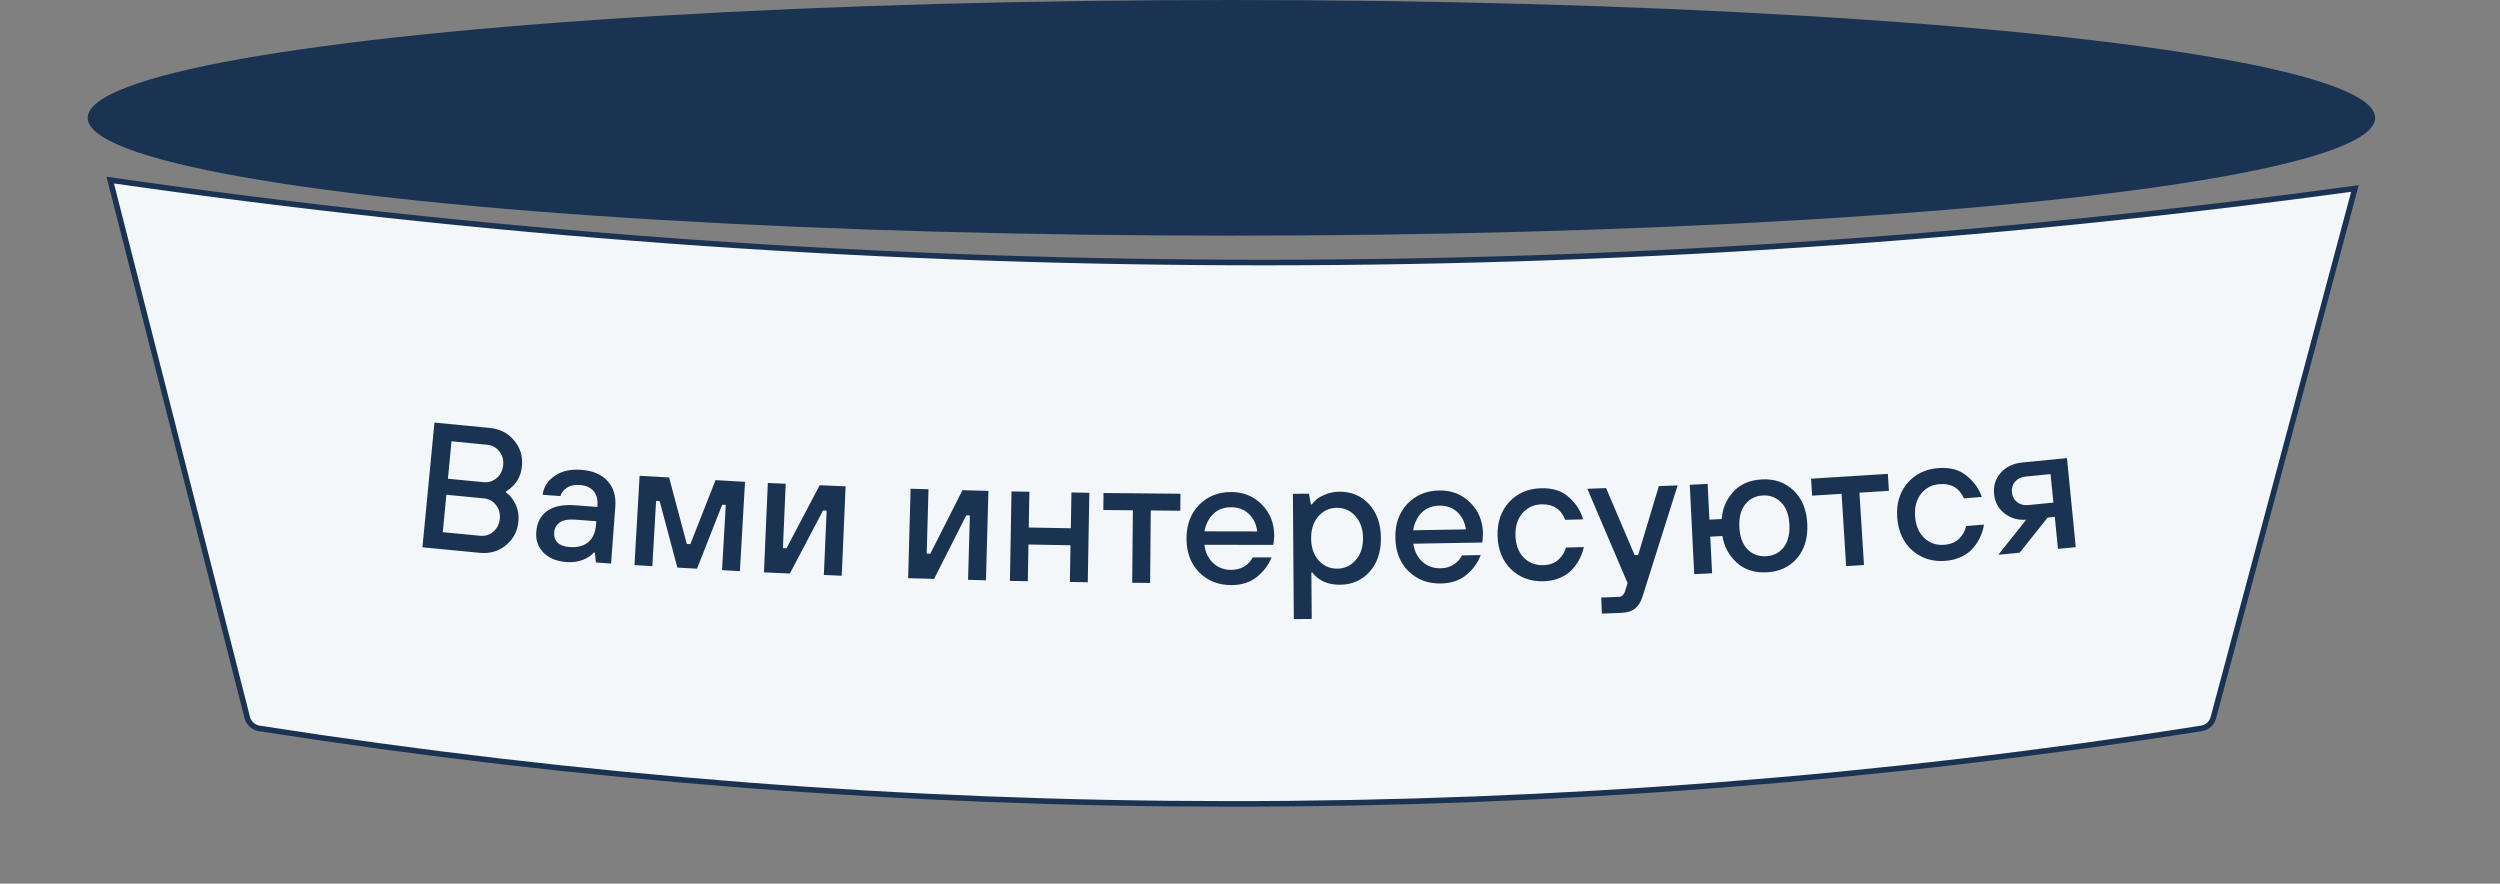 <?xml version="1.0" encoding="UTF-8"?> <svg xmlns="http://www.w3.org/2000/svg" width="447" height="158" viewBox="0 0 447 158" fill="none"><rect x="0" y="0" width="447" height="158" fill="#808080" stroke="none"/><path d="M19.708 32.201C152.573 51.308 288.066 51.872 421.062 33.702L395.743 128.337C395.477 129.33 394.652 130.074 393.636 130.234C278.981 148.298 161.035 148.178 46.359 130.24C45.321 130.078 44.469 129.31 44.21 128.296L19.708 32.201Z" fill="#F4F7FA" stroke="#1A3352"></path><ellipse cx="220.18" cy="21.067" rx="204.5" ry="21.067" fill="#1A3352"></ellipse><path d="M75.531 97.856L77.678 75.559L87.553 76.51C89.379 76.686 90.839 77.437 91.933 78.764C93.029 80.07 93.493 81.593 93.325 83.335C93.19 84.736 92.67 85.908 91.765 86.849C91.408 87.222 90.978 87.567 90.476 87.883L90.461 88.042C90.942 88.388 91.351 88.813 91.688 89.317C92.497 90.488 92.832 91.796 92.693 93.24C92.523 95.002 91.776 96.42 90.451 97.492C89.147 98.567 87.604 99.019 85.82 98.847L75.531 97.856ZM80.088 85.596L86.458 86.21C87.35 86.296 88.135 86.05 88.812 85.472C89.489 84.894 89.873 84.127 89.965 83.172C90.057 82.216 89.826 81.39 89.272 80.694C88.717 79.998 87.994 79.606 87.102 79.521L80.732 78.907L80.088 85.596ZM79.167 95.152L85.856 95.796C86.748 95.882 87.533 95.636 88.21 95.058C88.887 94.481 89.272 93.714 89.364 92.758C89.456 91.803 89.225 90.977 88.67 90.281C88.116 89.584 87.392 89.193 86.501 89.107L79.811 88.463L79.167 95.152ZM106.547 100.567L106.358 98.788L106.199 98.776C105.85 99.157 105.441 99.479 104.972 99.744C103.9 100.349 102.662 100.599 101.258 100.494C99.513 100.365 98.154 99.804 97.179 98.811C96.205 97.819 95.772 96.589 95.881 95.121C96.003 93.483 96.641 92.236 97.796 91.381C98.972 90.527 100.645 90.181 102.815 90.342L106.804 90.638L106.827 90.319C106.905 89.277 106.668 88.436 106.117 87.796C105.565 87.156 104.768 86.797 103.726 86.719C102.705 86.644 101.9 86.819 101.312 87.246C100.726 87.652 100.358 88.138 100.209 88.704L97.018 88.467C97.207 87.069 97.922 85.946 99.162 85.097C100.403 84.226 101.992 83.863 103.928 84.007C105.991 84.16 107.557 84.822 108.625 85.993C109.693 87.163 110.158 88.684 110.019 90.557L109.259 100.768L106.547 100.567ZM106.567 93.83L106.614 93.192L102.785 92.907C101.614 92.82 100.714 92.988 100.084 93.412C99.474 93.837 99.141 94.433 99.084 95.199C99.029 95.943 99.23 96.547 99.688 97.008C100.146 97.47 100.842 97.736 101.779 97.806C103.225 97.913 104.359 97.623 105.18 96.936C106.003 96.227 106.465 95.191 106.567 93.83ZM113.445 101.043L114.361 85.069L119.632 85.371L122.797 97.252L123.436 97.288L127.938 85.847L133.21 86.15L132.294 102.123L129.099 101.94L129.768 90.279L129.129 90.243L124.626 101.684L121.112 101.482L117.947 89.602L117.308 89.565L116.639 101.226L113.445 101.043ZM136.595 102.34L137.288 86.355L140.485 86.494L139.986 98.003L140.626 98.031L146.56 86.757L151.195 86.958L150.502 102.943L147.305 102.804L147.804 91.295L147.165 91.267L141.231 102.541L136.595 102.34ZM162.375 103.381L162.816 87.387L166.015 87.475L165.697 98.991L166.337 99.008L172.093 87.643L176.731 87.771L176.29 103.765L173.091 103.676L173.409 92.161L172.769 92.143L167.013 103.509L162.375 103.381ZM180.573 103.862L180.856 87.864L184.055 87.921L183.942 94.32L191.461 94.453L191.574 88.053L194.774 88.11L194.491 104.107L191.292 104.051L191.407 97.492L183.889 97.359L183.773 103.918L180.573 103.862ZM202.438 104.199L202.558 91.24L197.279 91.191L197.307 88.151L211.066 88.279L211.038 91.319L205.758 91.27L205.638 104.229L202.438 104.199ZM215.352 95.005L224.792 95.022C224.623 93.721 224.124 92.674 223.293 91.884C222.463 91.093 221.418 90.696 220.16 90.694C218.837 90.692 217.769 91.084 216.957 91.872C216.145 92.639 215.61 93.683 215.352 95.005ZM223.983 99.661L227.343 99.667C226.872 100.946 226.016 102.097 224.777 103.118C223.559 104.119 222.012 104.617 220.134 104.614C217.809 104.61 215.89 103.838 214.379 102.3C212.888 100.761 212.145 98.754 212.149 96.279C212.154 93.805 212.904 91.801 214.4 90.268C215.918 88.734 217.839 87.97 220.164 87.974C222.34 87.978 224.163 88.728 225.632 90.224C227.102 91.72 227.834 93.588 227.83 95.828C227.83 96.02 227.797 96.404 227.732 96.98L227.667 97.428L215.347 97.405C215.516 98.771 216.036 99.86 216.909 100.672C217.783 101.484 218.859 101.892 220.139 101.894C221.035 101.896 221.825 101.684 222.508 101.258C223.213 100.812 223.705 100.279 223.983 99.661ZM231.336 110.694L231.169 88.295L234.049 88.273L234.383 90.191L234.543 90.19C234.882 89.803 235.168 89.502 235.401 89.287C235.633 89.051 236.133 88.77 236.898 88.444C237.685 88.097 238.548 87.92 239.486 87.913C241.62 87.897 243.385 88.641 244.783 90.145C246.181 91.65 246.89 93.66 246.908 96.178C246.927 98.695 246.249 100.716 244.873 102.241C243.498 103.766 241.744 104.536 239.61 104.552C237.413 104.569 235.754 103.834 234.634 102.349L234.474 102.351L234.536 110.67L231.336 110.694ZM235.77 100.197C236.673 101.193 237.786 101.686 239.109 101.676C240.432 101.666 241.527 101.157 242.394 100.147C243.282 99.138 243.72 97.823 243.708 96.202C243.696 94.58 243.239 93.272 242.335 92.276C241.453 91.28 240.351 90.786 239.028 90.796C237.705 90.806 236.6 91.316 235.711 92.325C234.844 93.334 234.417 94.649 234.429 96.271C234.441 97.892 234.888 99.201 235.77 100.197ZM252.667 94.812L262.106 94.653C261.913 93.354 261.394 92.318 260.549 91.543C259.704 90.767 258.652 90.391 257.394 90.412C256.071 90.434 255.011 90.847 254.214 91.65C253.416 92.431 252.901 93.486 252.667 94.812ZM261.384 99.305L264.744 99.249C264.296 100.536 263.463 101.703 262.243 102.748C261.044 103.771 259.506 104.298 257.629 104.33C255.304 104.369 253.371 103.634 251.831 102.123C250.312 100.613 249.531 98.621 249.489 96.146C249.448 93.672 250.16 91.654 251.627 90.093C253.116 88.532 255.023 87.731 257.348 87.692C259.523 87.655 261.36 88.371 262.857 89.839C264.354 91.308 265.121 93.162 265.159 95.401C265.162 95.593 265.137 95.978 265.083 96.555L265.026 97.004L252.708 97.212C252.902 98.574 253.443 99.653 254.331 100.449C255.219 101.245 256.303 101.632 257.583 101.61C258.479 101.595 259.264 101.368 259.94 100.93C260.636 100.47 261.118 99.929 261.384 99.305ZM279.986 97.902L283.185 97.817C283.053 98.482 282.825 99.139 282.501 99.788C282.198 100.436 281.767 101.077 281.208 101.711C280.67 102.344 279.947 102.865 279.04 103.273C278.133 103.681 277.115 103.9 275.985 103.93C273.66 103.992 271.72 103.275 270.166 101.779C268.632 100.283 267.833 98.299 267.767 95.825C267.702 93.351 268.395 91.326 269.847 89.751C271.32 88.176 273.219 87.357 275.544 87.296C277.677 87.239 279.367 87.803 280.614 88.986C281.862 90.148 282.675 91.439 283.054 92.859L279.855 92.944C279.122 91.042 277.71 90.119 275.62 90.175C274.234 90.212 273.096 90.743 272.205 91.77C271.336 92.775 270.922 94.098 270.966 95.74C271.009 97.382 271.492 98.692 272.415 99.671C273.358 100.628 274.522 101.088 275.908 101.051C277.06 101.02 277.979 100.687 278.667 100.05C279.354 99.412 279.794 98.697 279.986 97.902ZM286.414 109.713L286.306 106.835L289.504 106.715C289.781 106.705 290.011 106.589 290.195 106.369C290.38 106.17 290.5 105.952 290.555 105.715L291.012 104.257L283.814 87.395L287.171 87.269L292.265 99.246L292.904 99.222L296.605 86.914L299.962 86.788L293.667 106.719C293.361 107.67 292.918 108.369 292.337 108.818C291.778 109.288 290.923 109.544 289.772 109.587L286.414 109.713ZM302.928 102.661L302.129 86.681L305.325 86.521L305.645 92.913L307.85 92.803C307.952 91.004 308.619 89.4 309.852 87.993C311.106 86.585 312.841 85.825 315.057 85.714C317.315 85.601 319.196 86.266 320.699 87.707C322.201 89.127 323.016 91.105 323.143 93.64C323.27 96.176 322.657 98.236 321.305 99.82C319.952 101.383 318.146 102.221 315.888 102.333C313.672 102.444 311.869 101.851 310.48 100.553C309.091 99.256 308.254 97.685 307.97 95.841L305.796 95.95L306.124 102.501L302.928 102.661ZM312.446 98.212C313.324 99.108 314.423 99.523 315.744 99.457C317.065 99.391 318.118 98.868 318.902 97.889C319.685 96.889 320.033 95.526 319.947 93.8C319.86 92.074 319.378 90.763 318.5 89.867C317.622 88.95 316.522 88.525 315.201 88.591C313.88 88.657 312.828 89.19 312.045 90.19C311.26 91.169 310.912 92.522 310.998 94.248C311.084 95.974 311.567 97.295 312.446 98.212ZM330.087 101.229L329.275 88.294L324.005 88.625L323.815 85.591L337.548 84.729L337.738 87.763L332.469 88.094L333.281 101.028L330.087 101.229ZM351.542 94.052L354.732 93.8C354.635 94.471 354.442 95.139 354.152 95.804C353.884 96.467 353.487 97.13 352.961 97.792C352.457 98.452 351.763 99.01 350.879 99.465C349.994 99.92 348.989 100.192 347.862 100.281C345.543 100.465 343.569 99.85 341.938 98.438C340.328 97.025 339.426 95.085 339.231 92.618C339.036 90.151 339.622 88.093 340.99 86.444C342.379 84.793 344.232 83.876 346.55 83.693C348.677 83.525 350.394 83.999 351.702 85.115C353.009 86.211 353.888 87.457 354.341 88.855L351.151 89.107C350.319 87.247 348.861 86.399 346.777 86.564C345.395 86.673 344.286 87.264 343.45 88.336C342.635 89.385 342.291 90.728 342.421 92.365C342.55 94.003 343.101 95.286 344.073 96.215C345.065 97.121 346.252 97.52 347.635 97.41C348.783 97.32 349.684 96.938 350.337 96.266C350.99 95.594 351.392 94.856 351.542 94.052ZM362.686 90.304L367.144 89.864L366.641 84.769L362.183 85.209C361.376 85.288 360.742 85.598 360.281 86.136C359.841 86.673 359.656 87.302 359.728 88.024C359.799 88.746 360.103 89.326 360.639 89.766C361.197 90.204 361.879 90.384 362.686 90.304ZM357.294 99.197L362.301 92.915C360.9 93.053 359.621 92.697 358.465 91.846C357.331 90.994 356.69 89.824 356.543 88.338C356.399 86.873 356.789 85.613 357.713 84.557C358.657 83.478 359.957 82.856 361.613 82.693L369.574 81.906L371.147 97.829L367.962 98.143L367.396 92.411L366.122 92.537L361.115 98.82L357.294 99.197Z" fill="#1A3352"></path></svg> 